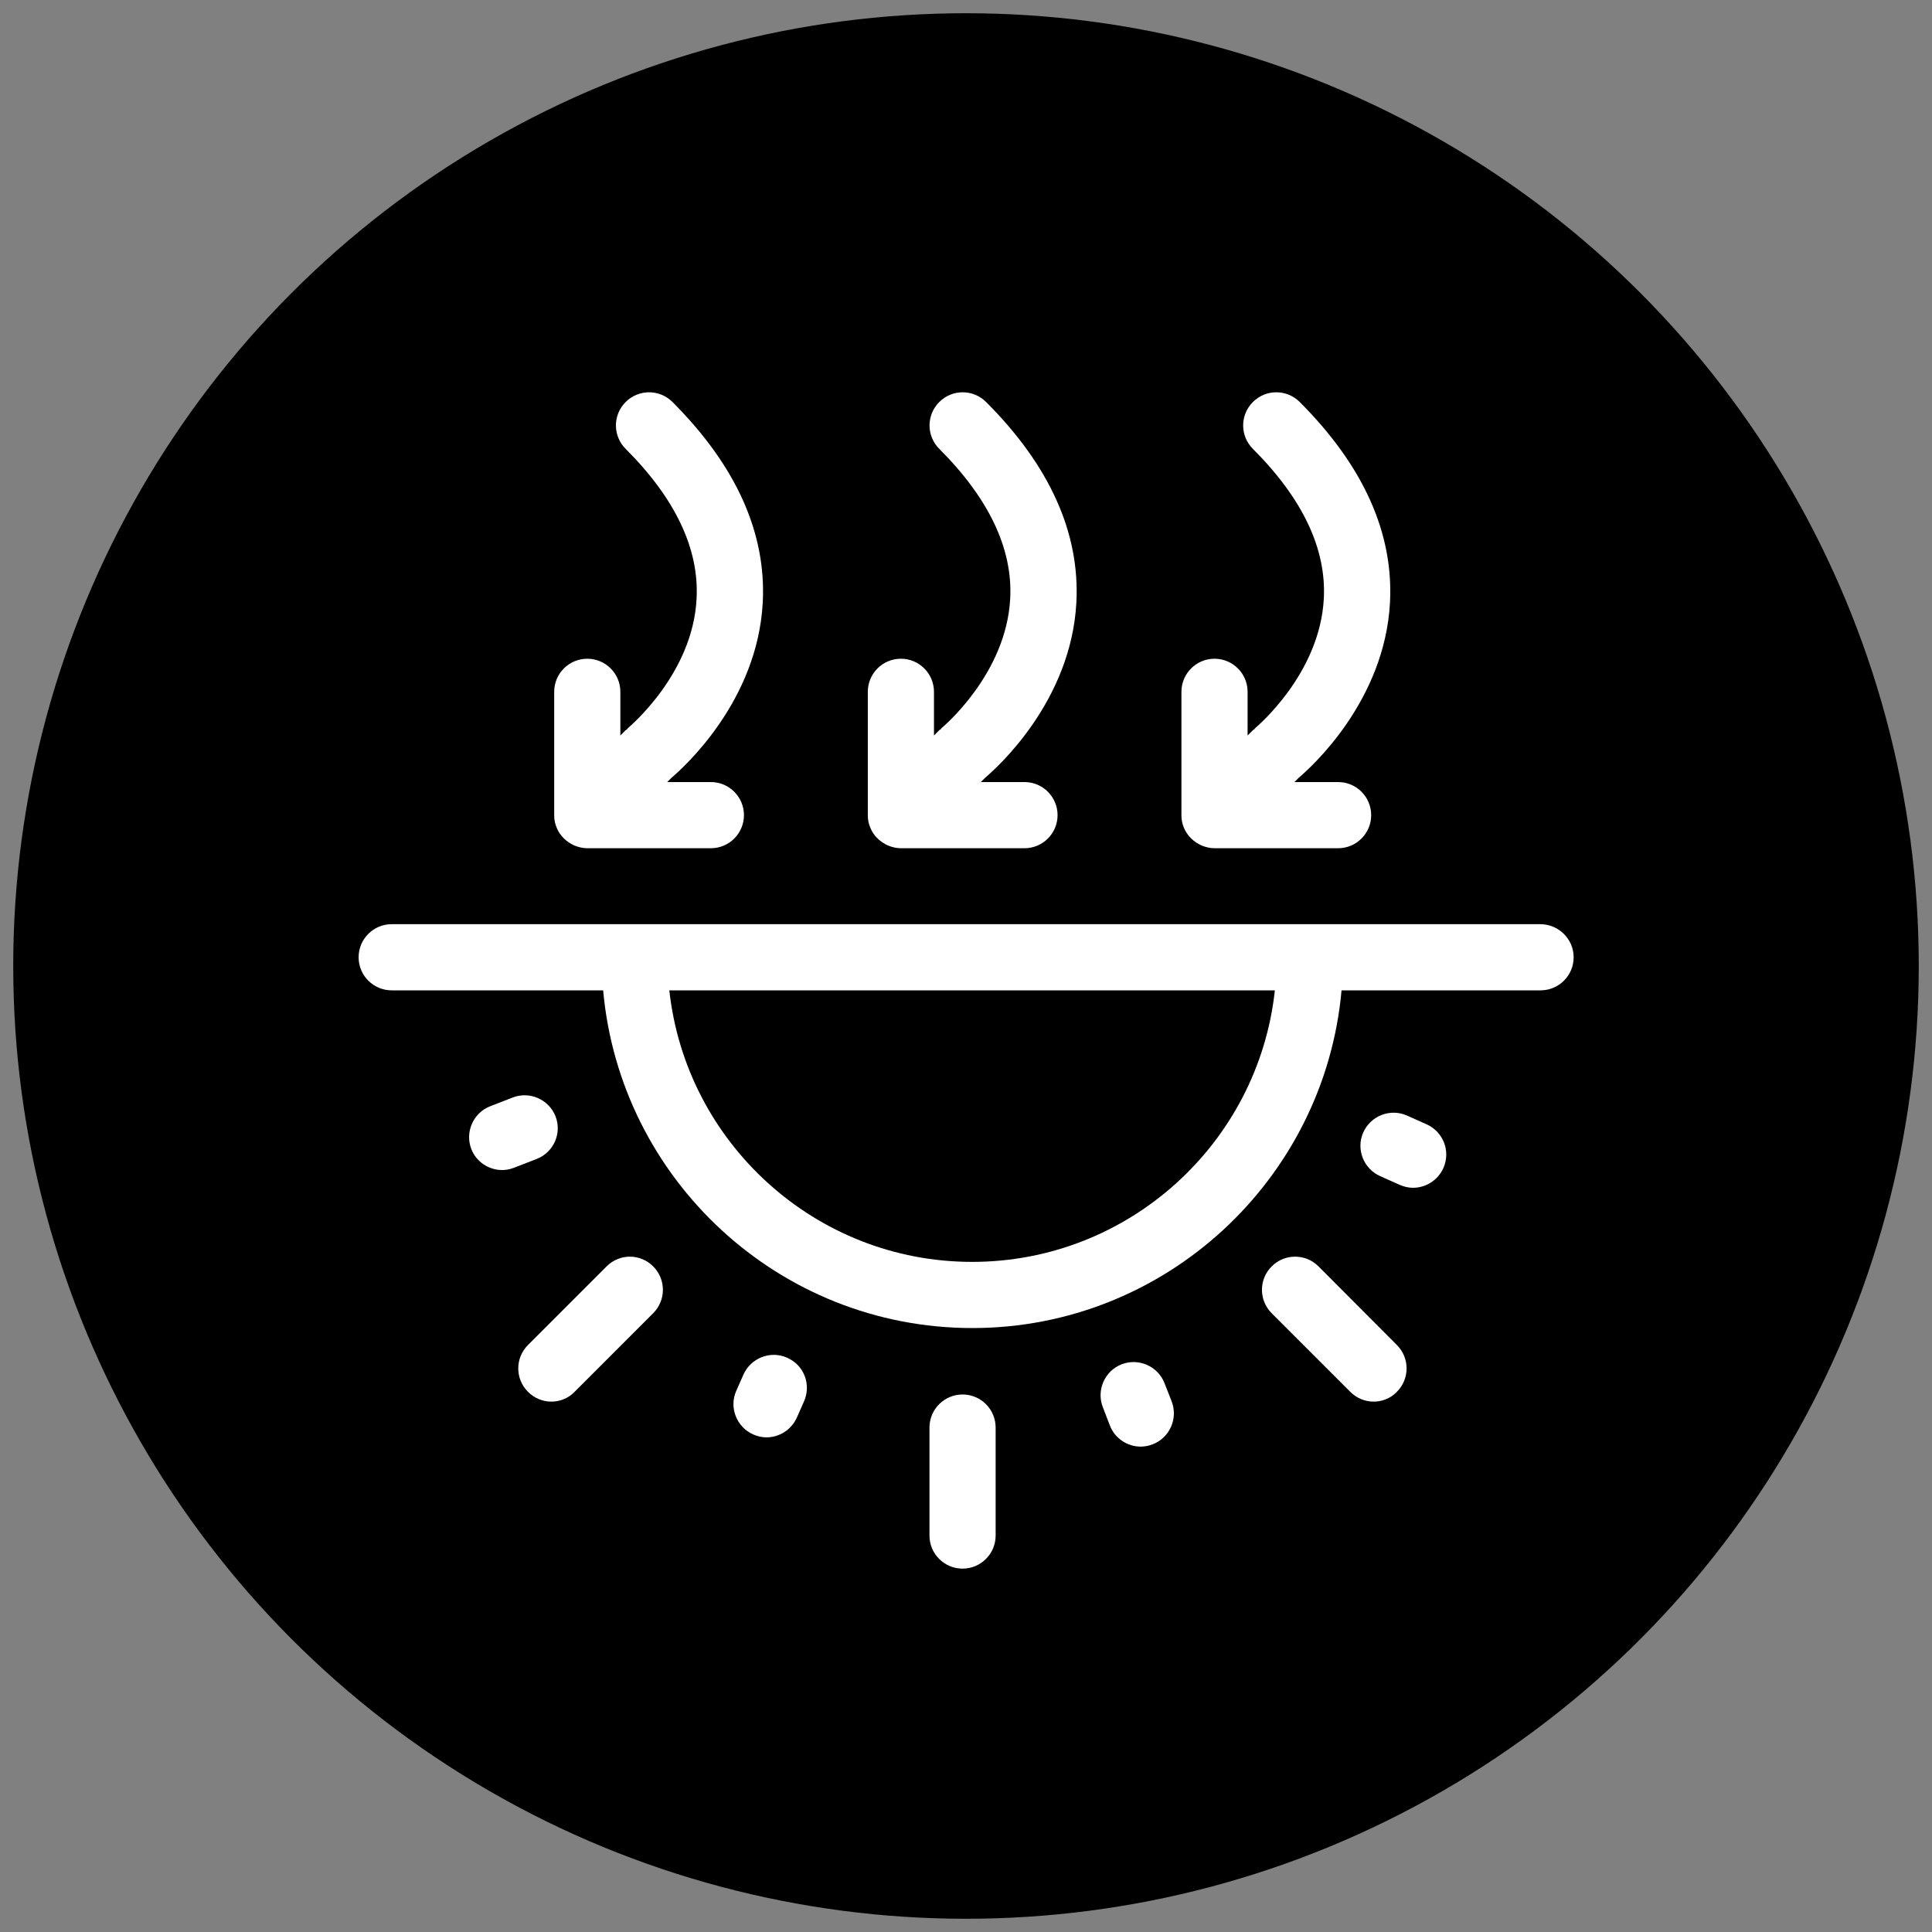 <?xml version="1.0" encoding="utf-8"?>
<!-- Generator: Adobe Illustrator 28.0.0, SVG Export Plug-In . SVG Version: 6.00 Build 0)  -->
<svg version="1.1" id="Layer_1" xmlns="http://www.w3.org/2000/svg" xmlns:xlink="http://www.w3.org/1999/xlink" x="0px" y="0px"
	 viewBox="0 0 73 73" style="enable-background:new 0 0 73 73;" xml:space="preserve">
<rect x="0" y="0" width="73" height="73" fill="#808080" stroke="none"/>
<style type="text/css">
	.st0{fill:#FFFFFF;}
</style>
<g>
	<g>
		<g>
			<circle cx="36.5" cy="36.5" r="36"/>
		</g>
	</g>
	<g>
		<path class="st0" d="M58.2,34.92H14.8c-0.69,0-1.25,0.56-1.25,1.25s0.56,1.25,1.25,1.25h7.99c0.64,7.14,6.64,12.76,13.95,12.76
			c7.3,0,13.31-5.62,13.95-12.76h7.52c0.69,0,1.25-0.56,1.25-1.25S58.89,34.92,58.2,34.92z M36.73,47.68
			c-5.92,0-10.81-4.5-11.44-10.26h22.88C47.55,43.18,42.66,47.68,36.73,47.68z"/>
		<path class="st0" d="M45.41,31.95c0.15,0.06,0.31,0.1,0.48,0.1h4.67c0.69,0,1.25-0.56,1.25-1.25s-0.56-1.25-1.25-1.25h-1.65
			l0.16-0.16c0.46-0.39,3.25-2.89,3.45-6.62c0.14-2.62-1-5.17-3.41-7.58c-0.49-0.49-1.28-0.49-1.77,0s-0.49,1.28,0,1.77
			c1.88,1.88,2.78,3.78,2.68,5.66c-0.15,2.86-2.56,4.86-2.58,4.88c-0.02,0.01-0.03,0.04-0.04,0.05c-0.02,0.02-0.04,0.02-0.06,0.04
			l-0.2,0.2v-1.65c0-0.69-0.56-1.25-1.25-1.25s-1.25,0.56-1.25,1.25v4.67c0,0.16,0.03,0.32,0.1,0.48
			C44.86,31.58,45.11,31.82,45.41,31.95z"/>
		<path class="st0" d="M33.56,31.95c0.15,0.06,0.31,0.1,0.48,0.1h4.67c0.69,0,1.25-0.56,1.25-1.25s-0.56-1.25-1.25-1.25h-1.65
			l0.16-0.16c0.46-0.39,3.25-2.89,3.45-6.62c0.14-2.62-1-5.17-3.41-7.58c-0.49-0.49-1.28-0.49-1.77,0s-0.49,1.28,0,1.77
			c1.88,1.88,2.78,3.78,2.68,5.66c-0.15,2.86-2.56,4.86-2.58,4.88c-0.02,0.01-0.03,0.04-0.04,0.05c-0.02,0.02-0.04,0.02-0.06,0.04
			l-0.2,0.2v-1.65c0-0.69-0.56-1.25-1.25-1.25s-1.25,0.56-1.25,1.25v4.67c0,0.16,0.03,0.32,0.1,0.48
			C33.01,31.58,33.26,31.82,33.56,31.95z"/>
		<path class="st0" d="M21.71,31.95c0.15,0.06,0.31,0.1,0.48,0.1h4.67c0.69,0,1.25-0.56,1.25-1.25s-0.56-1.25-1.25-1.25h-1.65
			l0.16-0.16c0.46-0.39,3.25-2.89,3.45-6.62c0.14-2.62-1-5.17-3.41-7.58c-0.49-0.49-1.28-0.49-1.77,0s-0.49,1.28,0,1.77
			c1.88,1.88,2.78,3.78,2.68,5.66c-0.14,2.84-2.53,4.83-2.58,4.88c-0.02,0.01-0.03,0.04-0.04,0.05c-0.02,0.02-0.04,0.02-0.06,0.04
			l-0.2,0.2v-1.65c0-0.69-0.56-1.25-1.25-1.25s-1.25,0.56-1.25,1.25v4.67c0,0.16,0.03,0.32,0.1,0.48
			C21.16,31.58,21.41,31.82,21.71,31.95z"/>
		<path class="st0" d="M36.37,52.69c-0.69,0-1.25,0.56-1.25,1.25v4.08c0,0.69,0.56,1.25,1.25,1.25s1.25-0.56,1.25-1.25v-4.08
			C37.62,53.25,37.06,52.69,36.37,52.69z"/>
		<path class="st0" d="M22.92,47.85l-2.97,2.97c-0.49,0.49-0.49,1.28,0,1.77c0.24,0.24,0.56,0.37,0.88,0.37s0.64-0.12,0.88-0.37
			l2.97-2.97c0.49-0.49,0.49-1.28,0-1.77S23.41,47.36,22.92,47.85z"/>
		<path class="st0" d="M49.82,47.85c-0.49-0.49-1.28-0.49-1.77,0s-0.49,1.28,0,1.77l2.97,2.97c0.24,0.24,0.56,0.37,0.88,0.37
			s0.64-0.12,0.88-0.37c0.49-0.49,0.49-1.28,0-1.77L49.82,47.85z"/>
		<path class="st0" d="M29.74,51.3c-0.63-0.28-1.37,0.01-1.65,0.64l-0.27,0.61c-0.28,0.63,0.01,1.37,0.64,1.65
			c0.16,0.07,0.33,0.11,0.5,0.11c0.48,0,0.94-0.28,1.15-0.75l0.27-0.61C30.66,52.31,30.38,51.58,29.74,51.3z"/>
		<path class="st0" d="M53.9,42.48l-0.74-0.33c-0.63-0.28-1.37,0.01-1.65,0.64c-0.28,0.63,0.01,1.37,0.64,1.65l0.74,0.33
			c0.16,0.07,0.33,0.11,0.5,0.11c0.48,0,0.94-0.28,1.15-0.75C54.82,43.49,54.53,42.76,53.9,42.48z"/>
		<path class="st0" d="M20.99,42.18c-0.25-0.64-0.98-0.96-1.62-0.71l-0.85,0.33c-0.64,0.25-0.96,0.98-0.71,1.62
			c0.19,0.49,0.67,0.79,1.16,0.79c0.15,0,0.31-0.03,0.46-0.09l0.85-0.33C20.92,43.54,21.24,42.82,20.99,42.18z"/>
		<path class="st0" d="M44,52.26c-0.25-0.64-0.98-0.96-1.62-0.71c-0.64,0.25-0.96,0.98-0.71,1.62l0.27,0.7
			c0.19,0.49,0.67,0.79,1.16,0.79c0.15,0,0.31-0.03,0.46-0.09c0.64-0.25,0.96-0.98,0.71-1.62L44,52.26z"/>
	</g>
</g>
</svg>
